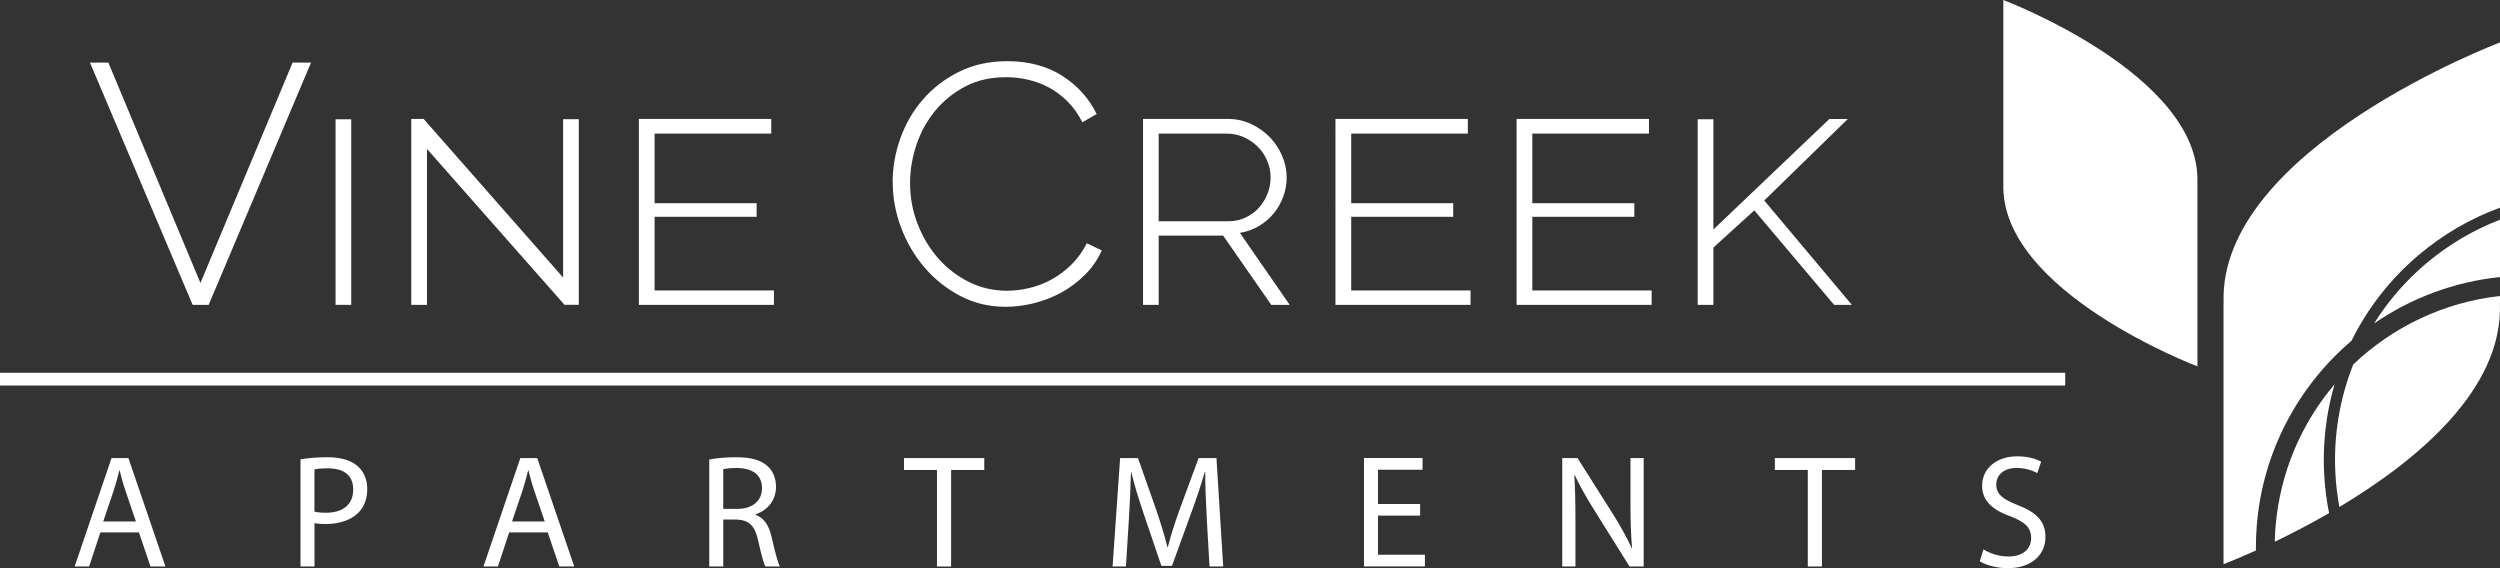 <?xml version="1.0" encoding="UTF-8"?>
<svg id="Layer_1" xmlns="http://www.w3.org/2000/svg" viewBox="0 0 473.45 107.58">
  <rect x="0" y="0" width="473.45" height="107.58" fill="#333333" stroke="none"/>
  <defs>
    <style>
      .cls-1 {
        fill: #fff;
      }
    </style>
  </defs>
  <g>
    <path class="cls-1" d="M379.39,0s37.55,14.18,36.75,34.69h.01v34.69s-37.55-14.18-36.75-34.69h-.01V0Z"/>
    <g>
      <path class="cls-1" d="M449.6,61.26c6.96-4.79,15.12-7.89,23.85-8.79v-10.86c-5.05,1.94-9.79,4.73-14.04,8.33-3.89,3.3-7.18,7.12-9.81,11.32Z"/>
      <path class="cls-1" d="M445.33,64.53c3.04-6.14,7.31-11.66,12.7-16.22,4.65-3.94,9.86-6.95,15.42-8.98V8.04s-53.47,20.19-52.34,49.4h-.02v49.4s2.39-.9,6.13-2.59c-.01-1.58.04-3.18.17-4.78,1.16-14.1,7.94-26.41,17.94-34.94Z"/>
      <path class="cls-1" d="M440.25,82.89c.29-3.47.92-6.85,1.87-10.11-6.24,7.36-10.33,16.66-11.18,26.99-.08.94-.12,1.88-.14,2.82,3.04-1.46,6.57-3.28,10.28-5.42-.93-4.64-1.23-9.43-.83-14.27Z"/>
      <path class="cls-1" d="M442.37,83.06c-.36,4.39-.12,8.73.66,12.95,14.61-8.74,31.03-22.24,30.4-38.57h.02v-1.39c-10.63,1.18-20.34,5.87-27.8,12.98-1.76,4.43-2.87,9.14-3.28,14.03Z"/>
    </g>
  </g>
  <g>
    <path class="cls-1" d="M20.52,11.86l17.44,41.73L55.41,11.86h3.49l-19.38,45.87h-3.04L17.04,11.86h3.49Z"/>
    <path class="cls-1" d="M63.55,57.73V22.59h2.97v35.14h-2.97Z"/>
    <path class="cls-1" d="M80.86,28.21v29.52h-2.97V22.52h2.33l26.42,30.04v-29.98h2.97v35.14h-2.71l-26.04-29.52Z"/>
    <path class="cls-1" d="M146.57,55.02v2.71h-25.58V22.52h25.07v2.78h-22.09v13.18h19.32v2.58h-19.32v13.95h22.61Z"/>
    <path class="cls-1" d="M169.05,34.47c0-2.76.48-5.5,1.45-8.24.97-2.73,2.38-5.18,4.23-7.33,1.85-2.15,4.12-3.91,6.82-5.27,2.69-1.36,5.76-2.04,9.21-2.04,4.09,0,7.58.94,10.47,2.81,2.89,1.87,5.04,4.28,6.46,7.2l-2.71,1.55c-.82-1.59-1.78-2.93-2.88-4.01-1.1-1.08-2.28-1.95-3.55-2.62-1.27-.67-2.6-1.15-3.97-1.45-1.38-.3-2.74-.45-4.07-.45-2.93,0-5.51.59-7.75,1.78-2.24,1.19-4.13,2.72-5.69,4.62-1.55,1.9-2.72,4.04-3.52,6.43-.8,2.39-1.2,4.79-1.2,7.2,0,2.71.47,5.3,1.42,7.75.95,2.45,2.24,4.62,3.88,6.49,1.64,1.87,3.57,3.37,5.81,4.49,2.24,1.12,4.65,1.68,7.24,1.68,1.38,0,2.8-.17,4.26-.52,1.46-.34,2.86-.88,4.2-1.62,1.33-.73,2.58-1.67,3.75-2.81,1.16-1.14,2.13-2.49,2.91-4.04l2.84,1.36c-.78,1.72-1.83,3.25-3.17,4.59s-2.82,2.46-4.46,3.36c-1.64.9-3.37,1.58-5.2,2.04-1.83.45-3.63.68-5.39.68-3.14,0-6.02-.69-8.62-2.07-2.61-1.38-4.86-3.18-6.75-5.39-1.9-2.22-3.37-4.74-4.43-7.56-1.06-2.82-1.58-5.7-1.58-8.62Z"/>
    <path class="cls-1" d="M216.47,57.73V22.52h16.02c1.59,0,3.08.32,4.46.97,1.38.65,2.56,1.49,3.55,2.52.99,1.03,1.77,2.22,2.33,3.55.56,1.34.84,2.67.84,4.01s-.22,2.52-.65,3.68c-.43,1.16-1.03,2.22-1.81,3.17-.78.95-1.71,1.74-2.81,2.39-1.1.65-2.29,1.08-3.59,1.29l9.43,13.63h-3.49l-9.11-13.11h-12.21v13.11h-2.97ZM219.44,41.9h13.18c1.21,0,2.3-.24,3.29-.71.99-.47,1.83-1.1,2.52-1.87.69-.78,1.23-1.66,1.62-2.65.39-.99.58-2.02.58-3.1s-.22-2.12-.65-3.13c-.43-1.01-1.02-1.89-1.78-2.65-.75-.75-1.64-1.36-2.65-1.81-1.01-.45-2.1-.68-3.26-.68h-12.86v16.6Z"/>
    <path class="cls-1" d="M278.49,55.02v2.71h-25.58V22.52h25.07v2.78h-22.09v13.18h19.32v2.58h-19.32v13.95h22.61Z"/>
    <path class="cls-1" d="M312.79,55.02v2.71h-25.58V22.52h25.07v2.78h-22.09v13.18h19.32v2.58h-19.32v13.95h22.61Z"/>
    <path class="cls-1" d="M321.51,57.73V22.59h2.97v20.87l21.97-20.93h3.49l-15.83,15.44,16.6,19.77h-3.36l-15.12-17.9-7.75,7.04v10.85h-2.97Z"/>
  </g>
  <g>
    <path class="cls-1" d="M19.01,100.82l-2.13,6.46h-2.74l6.98-20.53h3.2l7.01,20.53h-2.83l-2.19-6.46h-7.28ZM25.74,98.75l-2.01-5.91c-.46-1.34-.76-2.56-1.07-3.75h-.06c-.3,1.22-.64,2.47-1.04,3.72l-2.01,5.94h6.18Z"/>
    <path class="cls-1" d="M56.9,86.99c1.28-.21,2.95-.4,5.09-.4,2.62,0,4.54.61,5.76,1.71,1.13.97,1.8,2.47,1.8,4.3s-.55,3.32-1.58,4.39c-1.4,1.49-3.69,2.25-6.28,2.25-.79,0-1.52-.03-2.13-.18v8.22h-2.65v-20.29ZM59.55,96.89c.58.15,1.31.21,2.19.21,3.2,0,5.15-1.55,5.15-4.39s-1.92-4.02-4.84-4.02c-1.16,0-2.04.09-2.5.21v7.98Z"/>
    <path class="cls-1" d="M96.43,100.82l-2.13,6.46h-2.74l6.98-20.53h3.2l7.01,20.53h-2.83l-2.19-6.46h-7.28ZM103.16,98.75l-2.01-5.91c-.46-1.34-.76-2.56-1.07-3.75h-.06c-.3,1.22-.64,2.47-1.04,3.72l-2.01,5.94h6.18Z"/>
    <path class="cls-1" d="M134.32,87.02c1.34-.27,3.26-.43,5.09-.43,2.83,0,4.66.52,5.94,1.68,1.04.91,1.61,2.32,1.61,3.9,0,2.71-1.71,4.51-3.87,5.24v.09c1.58.55,2.53,2.01,3.02,4.14.67,2.86,1.16,4.84,1.58,5.64h-2.74c-.33-.58-.79-2.35-1.37-4.9-.61-2.83-1.71-3.9-4.11-3.99h-2.5v8.89h-2.65v-20.26ZM136.97,96.37h2.71c2.83,0,4.63-1.55,4.63-3.9,0-2.65-1.92-3.81-4.72-3.84-1.28,0-2.19.12-2.62.24v7.49Z"/>
    <path class="cls-1" d="M177.44,89h-6.24v-2.25h15.2v2.25h-6.28v18.28h-2.68v-18.28Z"/>
    <path class="cls-1" d="M228.55,98.26c-.15-2.86-.33-6.31-.3-8.86h-.09c-.7,2.41-1.55,4.97-2.59,7.8l-3.62,9.96h-2.01l-3.32-9.78c-.97-2.89-1.8-5.54-2.38-7.98h-.06c-.06,2.56-.21,6-.4,9.08l-.55,8.8h-2.53l1.43-20.53h3.38l3.5,9.93c.85,2.53,1.55,4.78,2.07,6.91h.09c.52-2.07,1.25-4.33,2.16-6.91l3.66-9.93h3.38l1.28,20.53h-2.59l-.52-9.02Z"/>
    <path class="cls-1" d="M268.94,97.65h-7.98v7.4h8.89v2.22h-11.54v-20.53h11.09v2.22h-8.44v6.49h7.98v2.19Z"/>
    <path class="cls-1" d="M295.86,107.28v-20.53h2.89l6.58,10.39c1.52,2.41,2.71,4.57,3.69,6.67l.06-.03c-.24-2.74-.3-5.24-.3-8.44v-8.59h2.5v20.53h-2.68l-6.52-10.42c-1.43-2.28-2.8-4.63-3.84-6.85l-.09.03c.15,2.59.21,5.06.21,8.47v8.77h-2.5Z"/>
    <path class="cls-1" d="M342.36,89h-6.24v-2.25h15.2v2.25h-6.28v18.28h-2.68v-18.28Z"/>
    <path class="cls-1" d="M375.62,104.05c1.19.73,2.92,1.34,4.75,1.34,2.71,0,4.29-1.43,4.29-3.5,0-1.92-1.1-3.02-3.87-4.08-3.35-1.19-5.42-2.92-5.42-5.82,0-3.2,2.65-5.57,6.64-5.57,2.1,0,3.62.49,4.54,1.01l-.73,2.16c-.67-.37-2.04-.97-3.9-.97-2.8,0-3.87,1.68-3.87,3.08,0,1.92,1.25,2.86,4.08,3.96,3.47,1.34,5.24,3.02,5.24,6.03,0,3.17-2.35,5.91-7.19,5.91-1.98,0-4.14-.58-5.24-1.31l.67-2.22Z"/>
  </g>
  <rect class="cls-1" y="70.6" width="391.11" height="2.41"/>
</svg>
